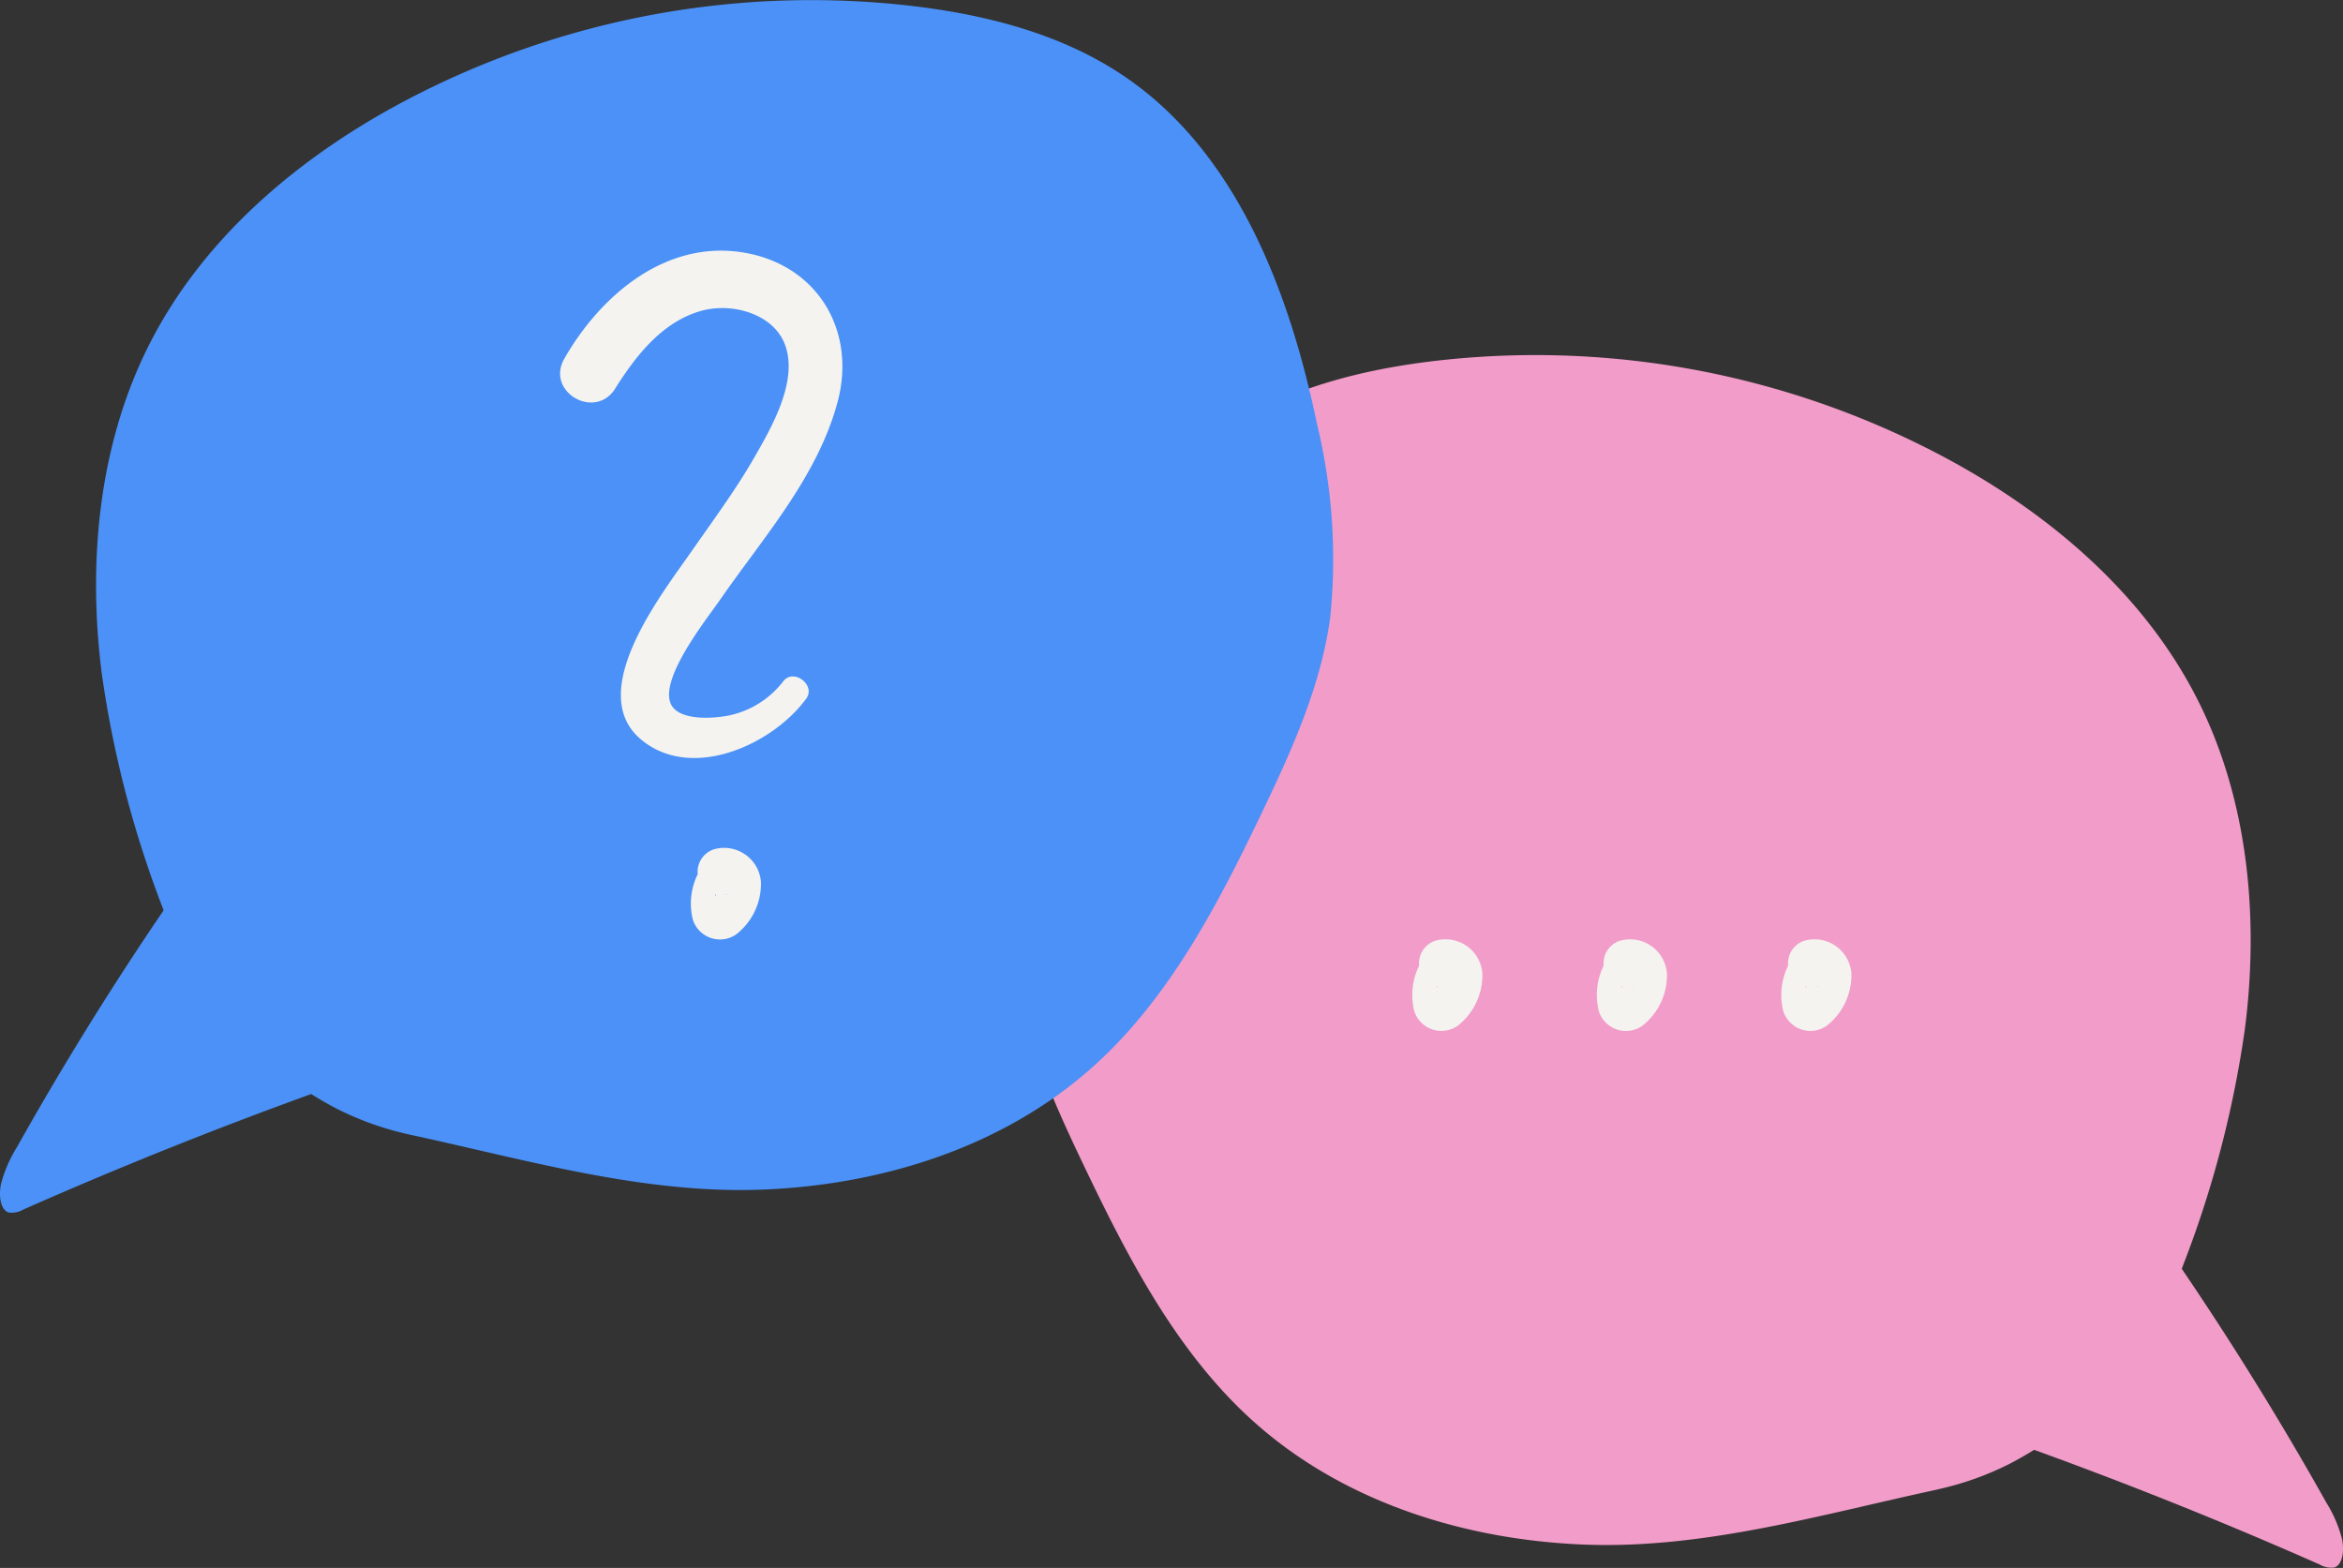 <?xml version="1.0" encoding="UTF-8" standalone="no"?>
<svg id="Group_12047" data-name="Group 12047" xmlns="http://www.w3.org/2000/svg" xmlns:xlink="http://www.w3.org/1999/xlink" width="170.679" height="114.213" viewBox="0 0 170.679 114.213">
  <rect x="0" y="0" width="170.679" height="114.213" fill="#333333" stroke="none"/>
  <defs>
    <clipPath id="clip-path">
      <rect id="Rectangle_5776" data-name="Rectangle 5776" width="170.679" height="114.213" fill="none"/>
    </clipPath>
  </defs>
  <g id="Group_12046" data-name="Group 12046" clip-path="url(#clip-path)">
    <path id="Path_34478" data-name="Path 34478" d="M266.387,152.38c-8.558,1.842-17.087,4.369-25.823,4.013s-17.6-3.137-24.151-9.087c-5.468-4.965-8.994-11.758-12.21-18.488-2.142-4.48-4.225-9.089-4.912-14.03a41.768,41.768,0,0,1,.953-14.152c1.991-9.612,5.794-19.533,13.68-25.091,4.516-3.183,9.986-4.638,15.421-5.322a63.372,63.372,0,0,1,37.284,6.835c7.736,4.088,14.826,10.023,18.786,17.982,3.588,7.211,4.375,15.647,3.367,23.679a77.475,77.475,0,0,1-4.493,17.266A26.317,26.317,0,0,1,271.651,150.5a22.233,22.233,0,0,1-5.264,1.875" transform="translate(-125.234 -43.883)" fill="#f29cc9"/>
    <path id="Path_34479" data-name="Path 34479" d="M387.713,233.674a233,233,0,0,1,14.59,22.813,9.624,9.624,0,0,1,1.138,2.627c.2.93.025,1.929-.56,2.105a1.707,1.707,0,0,1-1.087-.231,327.439,327.439,0,0,0-31.757-12.1Z" transform="translate(-232.84 -147.036)" fill="#f29cc9"/>
    <path id="Path_34480" data-name="Path 34480" d="M41.672,82.639c8.558,1.842,17.087,4.369,25.823,4.013s17.6-3.138,24.151-9.087c5.468-4.964,8.994-11.758,12.21-18.488,2.142-4.481,4.225-9.089,4.912-14.03a41.766,41.766,0,0,0-.953-14.152c-1.991-9.613-5.794-19.533-13.68-25.091C89.62,2.621,84.149,1.165,78.714.482A63.374,63.374,0,0,0,41.43,7.317C33.694,11.4,26.6,17.34,22.644,25.3c-3.588,7.211-4.375,15.647-3.367,23.679A77.485,77.485,0,0,0,23.77,66.245,26.316,26.316,0,0,0,36.408,80.763a22.216,22.216,0,0,0,5.264,1.875" transform="translate(-11.875 0)" fill="#4b91f7"/>
    <path id="Path_34481" data-name="Path 34481" d="M15.807,163.933a233.005,233.005,0,0,0-14.59,22.813,9.631,9.631,0,0,0-1.138,2.627c-.2.93-.025,1.929.56,2.105a1.707,1.707,0,0,0,1.087-.231,327.434,327.434,0,0,1,31.757-12.1Z" transform="translate(0 -103.152)" fill="#4b91f7"/>
    <path id="Path_34482" data-name="Path 34482" d="M114.06,59.283c1.512-2.411,3.495-4.946,6.391-5.688,2.185-.56,5.208.257,6.009,2.593.894,2.607-.994,5.9-2.248,8.082-1.391,2.427-3.064,4.674-4.659,6.966-2.12,3.044-7.72,10.172-3.62,13.61,3.7,3.1,9.625.355,12.047-2.982.7-.96-.895-2.209-1.657-1.281A6.737,6.737,0,0,1,122.35,83.1c-1.081.217-3.18.364-4.014-.506-1.546-1.613,2.38-6.5,3.33-7.877,3.155-4.566,7.129-8.98,8.594-14.465,1.373-5.139-1.421-9.912-6.75-10.855-5.7-1.007-10.493,3.053-13.16,7.713-1.379,2.41,2.241,4.518,3.711,2.173" transform="translate(-69.242 -30.984)" fill="#f4f3f0"/>
    <path id="Path_34483" data-name="Path 34483" d="M137.349,166.7a1.725,1.725,0,0,0-1.142,1.8,4.837,4.837,0,0,0-.36,3.295,2.074,2.074,0,0,0,3.168,1.086,4.68,4.68,0,0,0,1.8-3.8,2.691,2.691,0,0,0-3.471-2.381m.154,3.4,0,.012v0c-.01-.044-.01-.086-.017-.129.015,0,.032,0,.047.007-.015.07-.027.12-.024.112m.1-.561s.006.008.006.024c0-.009-.006-.015-.006-.024m.577.481a1.981,1.981,0,0,0,.307-.06.848.848,0,0,1-.307.06" transform="translate(-85.381 -104.82)" fill="#f4f3f0"/>
    <path id="Path_34484" data-name="Path 34484" d="M276.347,184.9a1.725,1.725,0,0,0-1.142,1.8,4.838,4.838,0,0,0-.36,3.295,2.074,2.074,0,0,0,3.168,1.086,4.68,4.68,0,0,0,1.8-3.8,2.691,2.691,0,0,0-3.471-2.381m.154,3.4s0,.008,0,.012v0c-.01-.044-.01-.086-.017-.129.015,0,.031,0,.047.007-.015.07-.027.12-.024.112m.1-.561s.006.008.006.024c0-.009-.006-.015-.006-.024m.577.481a1.986,1.986,0,0,0,.307-.06.847.847,0,0,1-.307.06" transform="translate(-171.826 -116.36)" fill="#f4f3f0"/>
    <path id="Path_34485" data-name="Path 34485" d="M312.6,184.9a1.725,1.725,0,0,0-1.142,1.8A4.838,4.838,0,0,0,311.1,190a2.074,2.074,0,0,0,3.168,1.086,4.68,4.68,0,0,0,1.8-3.8A2.691,2.691,0,0,0,312.6,184.9m.154,3.4,0,.012v0c-.01-.044-.01-.086-.017-.129.015,0,.032,0,.047.007-.015.07-.027.12-.024.112m.1-.561s.006.008.006.024c0-.009-.006-.015-.006-.024m.577.481a1.987,1.987,0,0,0,.307-.06.847.847,0,0,1-.307.06" transform="translate(-194.636 -116.36)" fill="#f4f3f0"/>
    <path id="Path_34486" data-name="Path 34486" d="M348.848,184.9a1.725,1.725,0,0,0-1.142,1.8,4.838,4.838,0,0,0-.36,3.295,2.074,2.074,0,0,0,3.168,1.086,4.68,4.68,0,0,0,1.8-3.8,2.691,2.691,0,0,0-3.471-2.381m.154,3.4s0,.008,0,.012v0c-.01-.044-.01-.086-.017-.129.015,0,.031,0,.047.007-.015.07-.027.12-.024.112m.1-.561s.006.008.006.024c0-.009-.006-.015-.006-.024m.577.481a1.987,1.987,0,0,0,.307-.06.847.847,0,0,1-.307.06" transform="translate(-217.446 -116.36)" fill="#f4f3f0"/>
  </g>
</svg>

